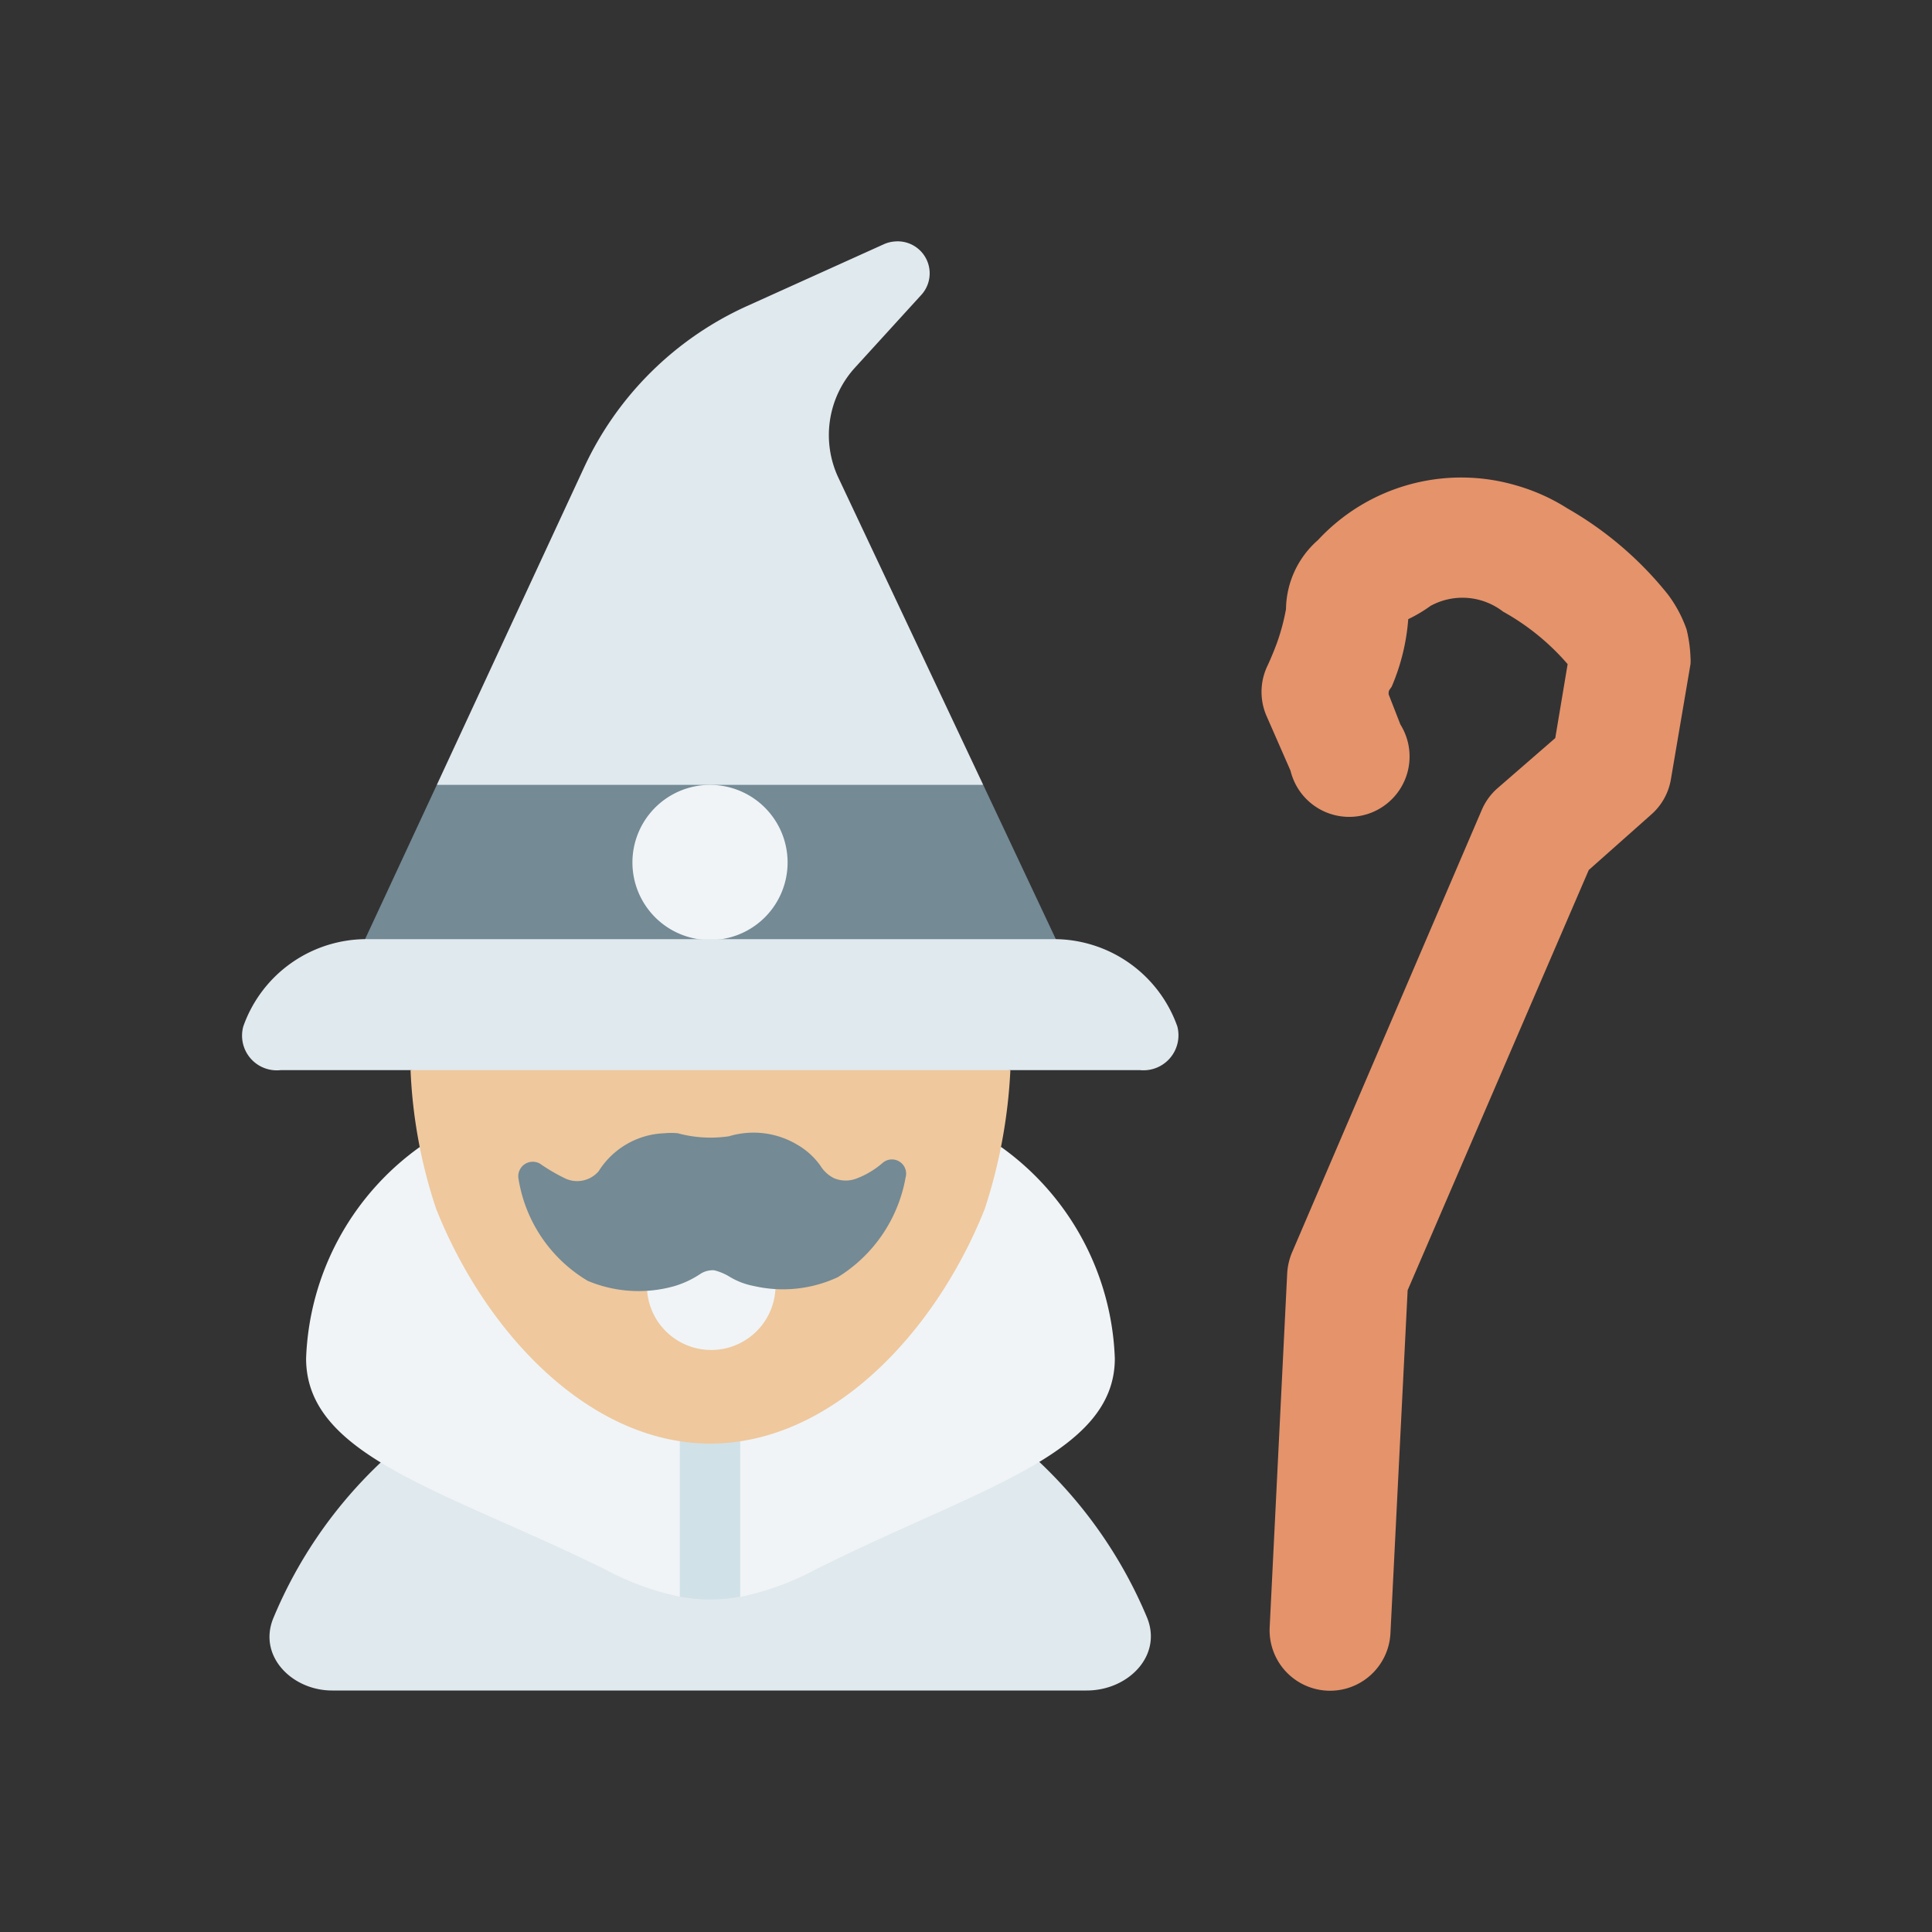<?xml version="1.0" ?>
<svg width="800px" height="800px" viewBox="0 0 64 64" xmlns="http://www.w3.org/2000/svg">
<rect x="0" y="0" width="64" height="64" fill="#333333" stroke="none"/>
<defs>
<style>.cls-1{fill:#e0e9ee;}.cls-2{fill:#f0f4f7;}.cls-3{fill:#d0e1e8;}.cls-4{fill:#efc89d;}.cls-5{fill:#748a95;}.cls-6{fill:#e5936b;}</style>
</defs>
<g id="Wizard">
<path class="cls-1" d="M12.64,48.42a15,15,0,0,0-3.58,5.17C8.53,54.85,9.67,56,11,56H36c1.37,0,2.51-1.15,2-2.41a15.08,15.08,0,0,0-3.58-5.17Z" id="path57980-6-4"/>
<path class="cls-2" d="M24.52,52.9A9.17,9.17,0,0,0,27,52c5.38-2.7,9.93-3.8,9.93-7a9,9,0,0,0-3.76-7H13.9a9,9,0,0,0-3.76,7c0,3.25,4.55,4.35,9.93,7a9,9,0,0,0,2.45.89l1-.75Z" id="path56511-7-8"/>
<path class="cls-3" d="M23.52,46.83a1,1,0,0,0-1,1v5.06a5.38,5.38,0,0,0,2,0V47.83A1,1,0,0,0,23.52,46.83Z" id="path61228-9"/>
<path class="cls-4" d="M33.47,35.45a17.39,17.39,0,0,1-.85,4.6c-1.64,4.12-5.1,7.77-9.09,7.77s-7.44-3.65-9.08-7.77a16.62,16.62,0,0,1-.85-4.6l9.93-2.64Z" id="path41635-0-5"/>
<path class="cls-1" d="M29.63,8a1.06,1.06,0,0,0-.35.09l-4.56,2.06a10.9,10.9,0,0,0-5.36,5.31L14.47,26l9,2.46L32.57,26l-4.8-10.18a3.32,3.32,0,0,1,.56-3.65L30.5,9.79A1.06,1.06,0,0,0,29.63,8Z" id="rect49460-5-6"/>
<path class="cls-5" d="M14.47,26l-2.39,5.14,11.45,2,11.46-2L32.57,26Z" id="path54734-5-1"/>
<path class="cls-2" d="M26.09,28.54A2.57,2.57,0,1,1,23.52,26,2.57,2.57,0,0,1,26.09,28.54Z" id="path54838-4-0"/>
<path class="cls-1" d="M8.06,34a4.33,4.33,0,0,1,4.1-2.89H34.91A4.34,4.34,0,0,1,39,34a1.16,1.16,0,0,1-1.23,1.45H9.29A1.15,1.15,0,0,1,8.06,34Z" id="rect40308-61-6"/>
<path class="cls-2" d="M21.43,42.22a2.22,2.22,0,0,0,0,.37,2.13,2.13,0,1,0,4.26,0h0a2.22,2.22,0,0,0,0-.37l-.79-1.81L22.6,40.1Z" id="path97081-1"/>
<path class="cls-5" d="M24.13,42.27a2.42,2.42,0,0,0,.84.33,4.31,4.31,0,0,0,2.78-.29h0A4.88,4.88,0,0,0,30,39a.47.47,0,0,0-.77-.47,2.87,2.87,0,0,1-.83.5,1,1,0,0,1-.77,0h0a1.1,1.1,0,0,1-.45-.41,2.42,2.42,0,0,0-.77-.7,2.82,2.82,0,0,0-2.26-.28h0a4.15,4.15,0,0,1-1.7-.1,2.26,2.26,0,0,0-.43,0,2.69,2.69,0,0,0-2.19,1.26.94.94,0,0,1-1.08.25l0,0a6.1,6.1,0,0,1-.86-.5.48.48,0,0,0-.71.52,4.81,4.81,0,0,0,2.29,3.36l0,0a4.36,4.36,0,0,0,2.85.18,3.15,3.15,0,0,0,.88-.41.75.75,0,0,1,.46-.12A1.83,1.83,0,0,1,24.13,42.27Z" id="path88492"/>
<path class="cls-6" d="M47.39,20.07a2.2,2.2,0,0,1,2.4.19A7.86,7.86,0,0,1,51.93,22l-.41,2.45-1.9,1.65a2,2,0,0,0-.53.72L42.8,41.49a2.1,2.1,0,0,0-.16.69L42.06,53.9a2,2,0,0,0,4,.21l.57-11.37,6-13.92L54.68,27a2,2,0,0,0,.67-1.18L56,22a1.5,1.5,0,0,0,0-.22,4.55,4.55,0,0,0-.13-.93,4.27,4.27,0,0,0-.62-1.16,11.7,11.7,0,0,0-3.33-2.85,6.45,6.45,0,0,0-1.66-.75,6.47,6.47,0,0,0-6.6,1.8,3.09,3.09,0,0,0-1.06,2.29,7.1,7.1,0,0,1-.3,1.12c-.17.46-.33.79-.33.79a2,2,0,0,0,0,1.66l.78,1.78A2,2,0,1,0,46.39,24L46,23c0-.12,0-.11.1-.25a7,7,0,0,0,.55-2.24A4.8,4.8,0,0,0,47.39,20.07Z" id="path344478-2"/>
</g>
</svg>